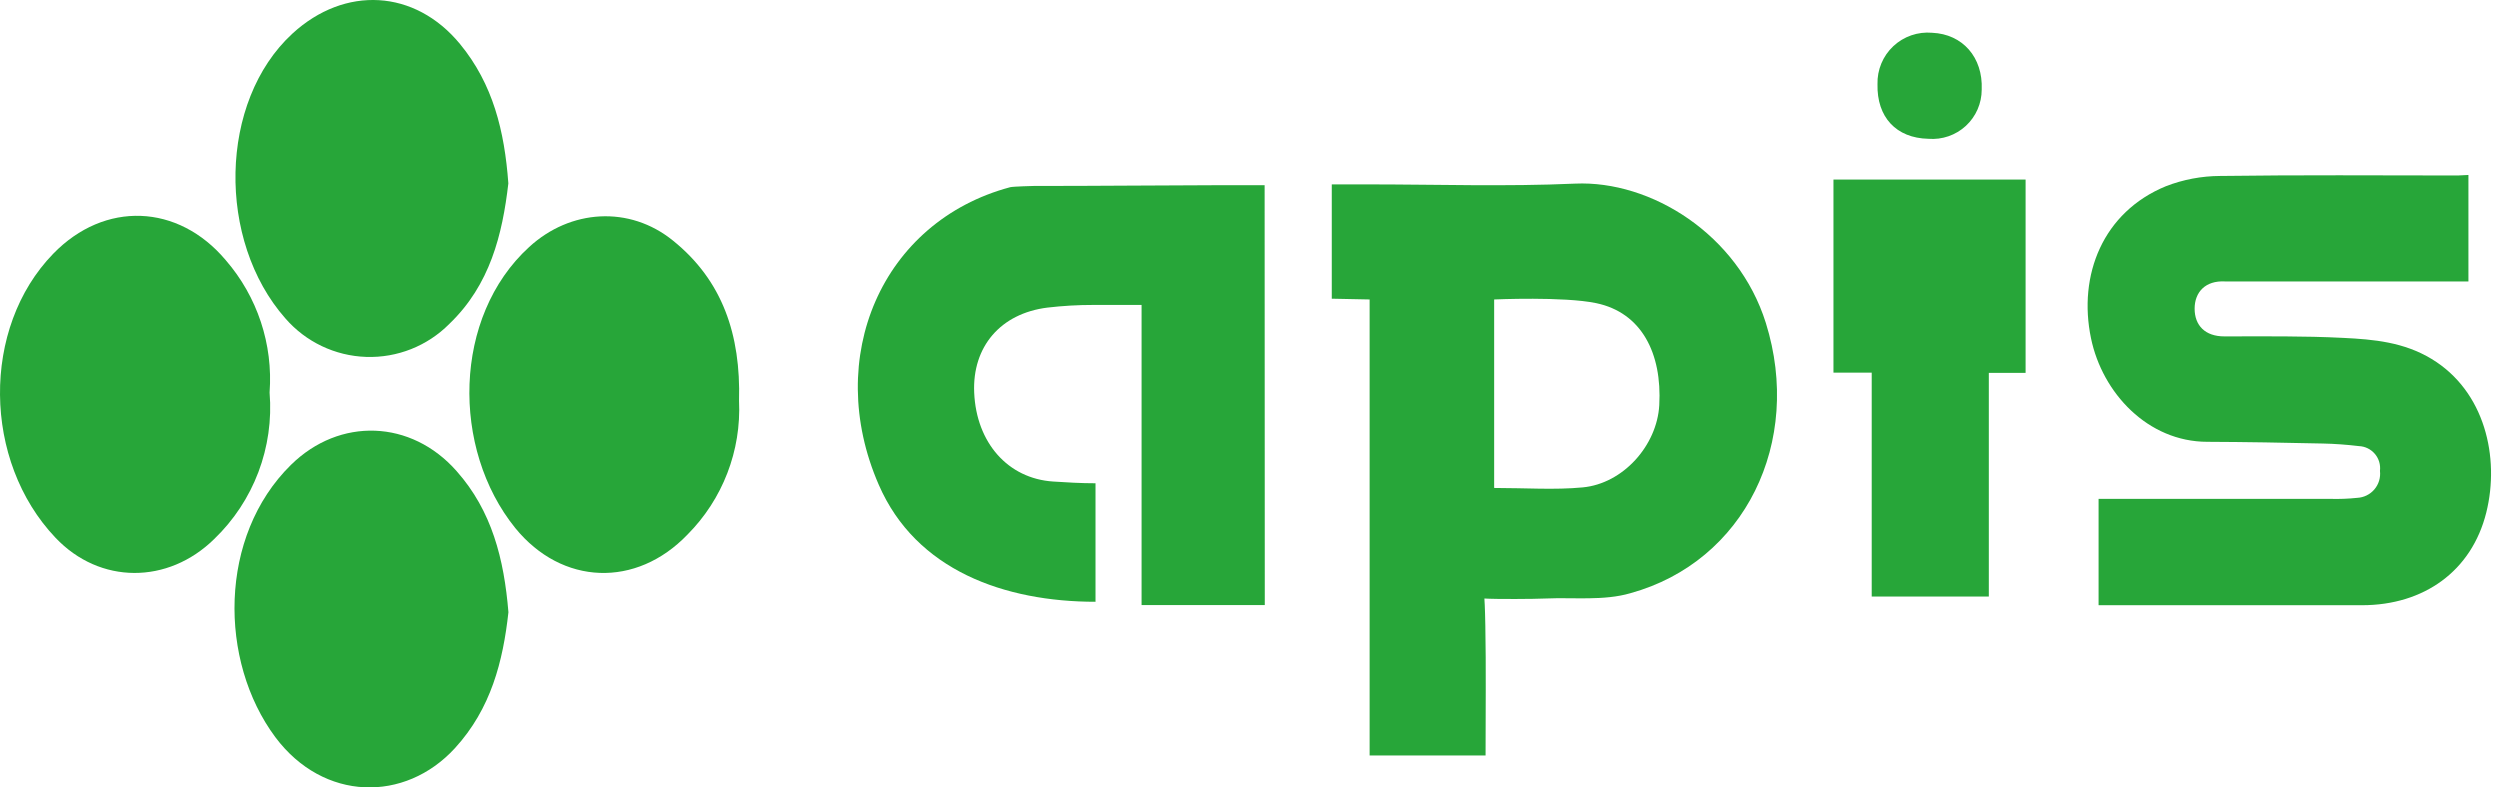 <?xml version="1.0" encoding="UTF-8"?>
<svg width="127px" height="40px" viewBox="0 0 127 40" version="1.1" xmlns="http://www.w3.org/2000/svg" xmlns:xlink="http://www.w3.org/1999/xlink">
    <title>site-logo-normal</title>
    <g id="Page-1" stroke="none" stroke-width="1" fill="none" fill-rule="evenodd">
        <g id="Group-2-Copy" transform="translate(0, 0)" fill="#27A639" fill-rule="nonzero">
            <path d="M75.467,38.379 L69.577,38.379 L69.577,15.213 L67.654,15.174 L67.654,9.367 L69.446,9.367 C72.968,9.367 76.498,9.486 80.016,9.328 C83.863,9.157 88.293,11.902 89.705,16.407 C91.593,22.448 88.642,28.528 82.828,30.134 C81.468,30.53 79.953,30.34 78.509,30.404 C77.954,30.431 75.967,30.443 75.407,30.404 C75.407,30.404 75.439,30.8 75.455,31.8 C75.495,33.925 75.467,36.047 75.467,38.379 Z M75.903,24.788 C77.513,24.788 78.965,24.895 80.397,24.76 C82.455,24.569 84.176,22.63 84.291,20.584 C84.438,17.934 83.383,15.88 81.087,15.4 C79.441,15.055 75.903,15.213 75.903,15.213 L75.903,24.788 Z" id="Shape"></path>
            <path d="M125.396,8.888 L125.396,14.297 L123.587,14.297 C120.414,14.297 117.228,14.297 114.029,14.297 C113.692,14.297 113.359,14.297 113.022,14.297 C112.042,14.246 111.487,14.833 111.487,15.681 C111.487,16.53 112.018,17.093 113.006,17.089 C115.021,17.089 117.035,17.062 119.042,17.165 C120.585,17.24 122.116,17.379 123.528,18.236 C126.233,19.874 126.998,23.237 126.304,26.033 C125.562,29.015 123.131,30.741 120.002,30.745 C115.592,30.745 111.177,30.745 106.608,30.745 L106.608,25.343 L108.001,25.343 C111.467,25.343 114.933,25.343 118.4,25.343 C118.847,25.355 119.295,25.338 119.74,25.291 C120.081,25.276 120.4,25.119 120.621,24.859 C120.841,24.598 120.943,24.258 120.902,23.919 C120.94,23.608 120.846,23.294 120.642,23.056 C120.439,22.817 120.145,22.674 119.831,22.662 C119.225,22.59 118.61,22.543 117.999,22.531 C116.044,22.487 114.088,22.452 112.137,22.444 C109.107,22.444 106.799,19.961 106.224,17.189 C105.553,13.968 106.831,10.771 110.031,9.459 C110.909,9.119 111.842,8.943 112.784,8.939 C116.805,8.884 120.831,8.911 124.856,8.915 L125.396,8.888 Z" id="Path"></path>
            <path d="M64.251,30.737 C62.415,30.737 60.681,30.737 58.976,30.737 L57.992,30.737 C57.992,26.933 57.992,19.295 57.992,15.491 L55.549,15.491 C54.767,15.49 53.986,15.535 53.209,15.626 C50.83,15.923 49.386,17.609 49.489,19.949 C49.6,22.491 51.202,24.312 53.503,24.462 C54.157,24.506 54.923,24.55 55.652,24.55 C55.652,24.55 55.652,25.43 55.652,25.811 C55.652,27.254 55.652,29.15 55.652,30.57 C51.048,30.57 46.53,28.984 44.639,24.621 C41.827,18.172 44.785,11.259 51.317,9.51 C51.476,9.471 52.507,9.447 52.507,9.447 C55.918,9.447 58.75,9.415 62.161,9.407 C62.819,9.407 63.477,9.407 64.243,9.407 L64.251,30.737 Z" id="Path"></path>
            <path d="M25.824,9.316 C25.522,11.914 24.895,14.472 22.825,16.455 C21.711,17.577 20.18,18.185 18.599,18.131 C17.019,18.078 15.532,17.368 14.496,16.173 C11.014,12.227 11.105,5.156 14.857,1.705 C17.515,-0.734 21.068,-0.556 23.369,2.236 C25.046,4.275 25.629,6.655 25.824,9.316 Z" id="Path"></path>
            <path d="M25.828,31.102 C25.554,33.584 24.947,36 23.111,38.006 C20.565,40.783 16.432,40.715 13.989,37.451 C11.105,33.58 11.094,27.239 14.782,23.614 C17.257,21.182 20.89,21.317 23.194,23.931 C24.987,25.95 25.605,28.393 25.828,31.102 Z" id="Path"></path>
            <path d="M13.695,19.941 C13.925,22.722 12.889,25.458 10.875,27.389 C8.539,29.678 5.081,29.702 2.82,27.318 C-0.884,23.419 -0.955,16.657 2.701,12.893 C5.311,10.2 9.047,10.343 11.466,13.215 C13.075,15.071 13.877,17.492 13.695,19.941 Z" id="Path"></path>
            <path d="M37.543,20.357 C37.664,22.892 36.712,25.361 34.922,27.159 C32.32,29.868 28.556,29.745 26.177,26.826 C22.916,22.793 23.004,16.086 26.882,12.548 C28.973,10.629 31.975,10.43 34.188,12.223 C36.71,14.254 37.635,17.014 37.543,20.357 Z" id="Path"></path>
            <polygon id="Path" points="102.9 9.122 102.9 18.942 101.032 18.942 101.032 30.304 95.083 30.304 95.083 18.93 93.14 18.93 93.14 9.122"></polygon>
            <path d="M100.671,4.549 C100.672,5.249 100.38,5.919 99.866,6.394 C99.351,6.869 98.661,7.108 97.962,7.051 C96.324,7.016 95.337,5.949 95.377,4.275 C95.357,3.547 95.649,2.846 96.179,2.347 C96.71,1.849 97.428,1.601 98.153,1.665 C99.704,1.733 100.739,2.915 100.671,4.549 Z" id="Path"></path>
        </g>
    </g>
</svg>